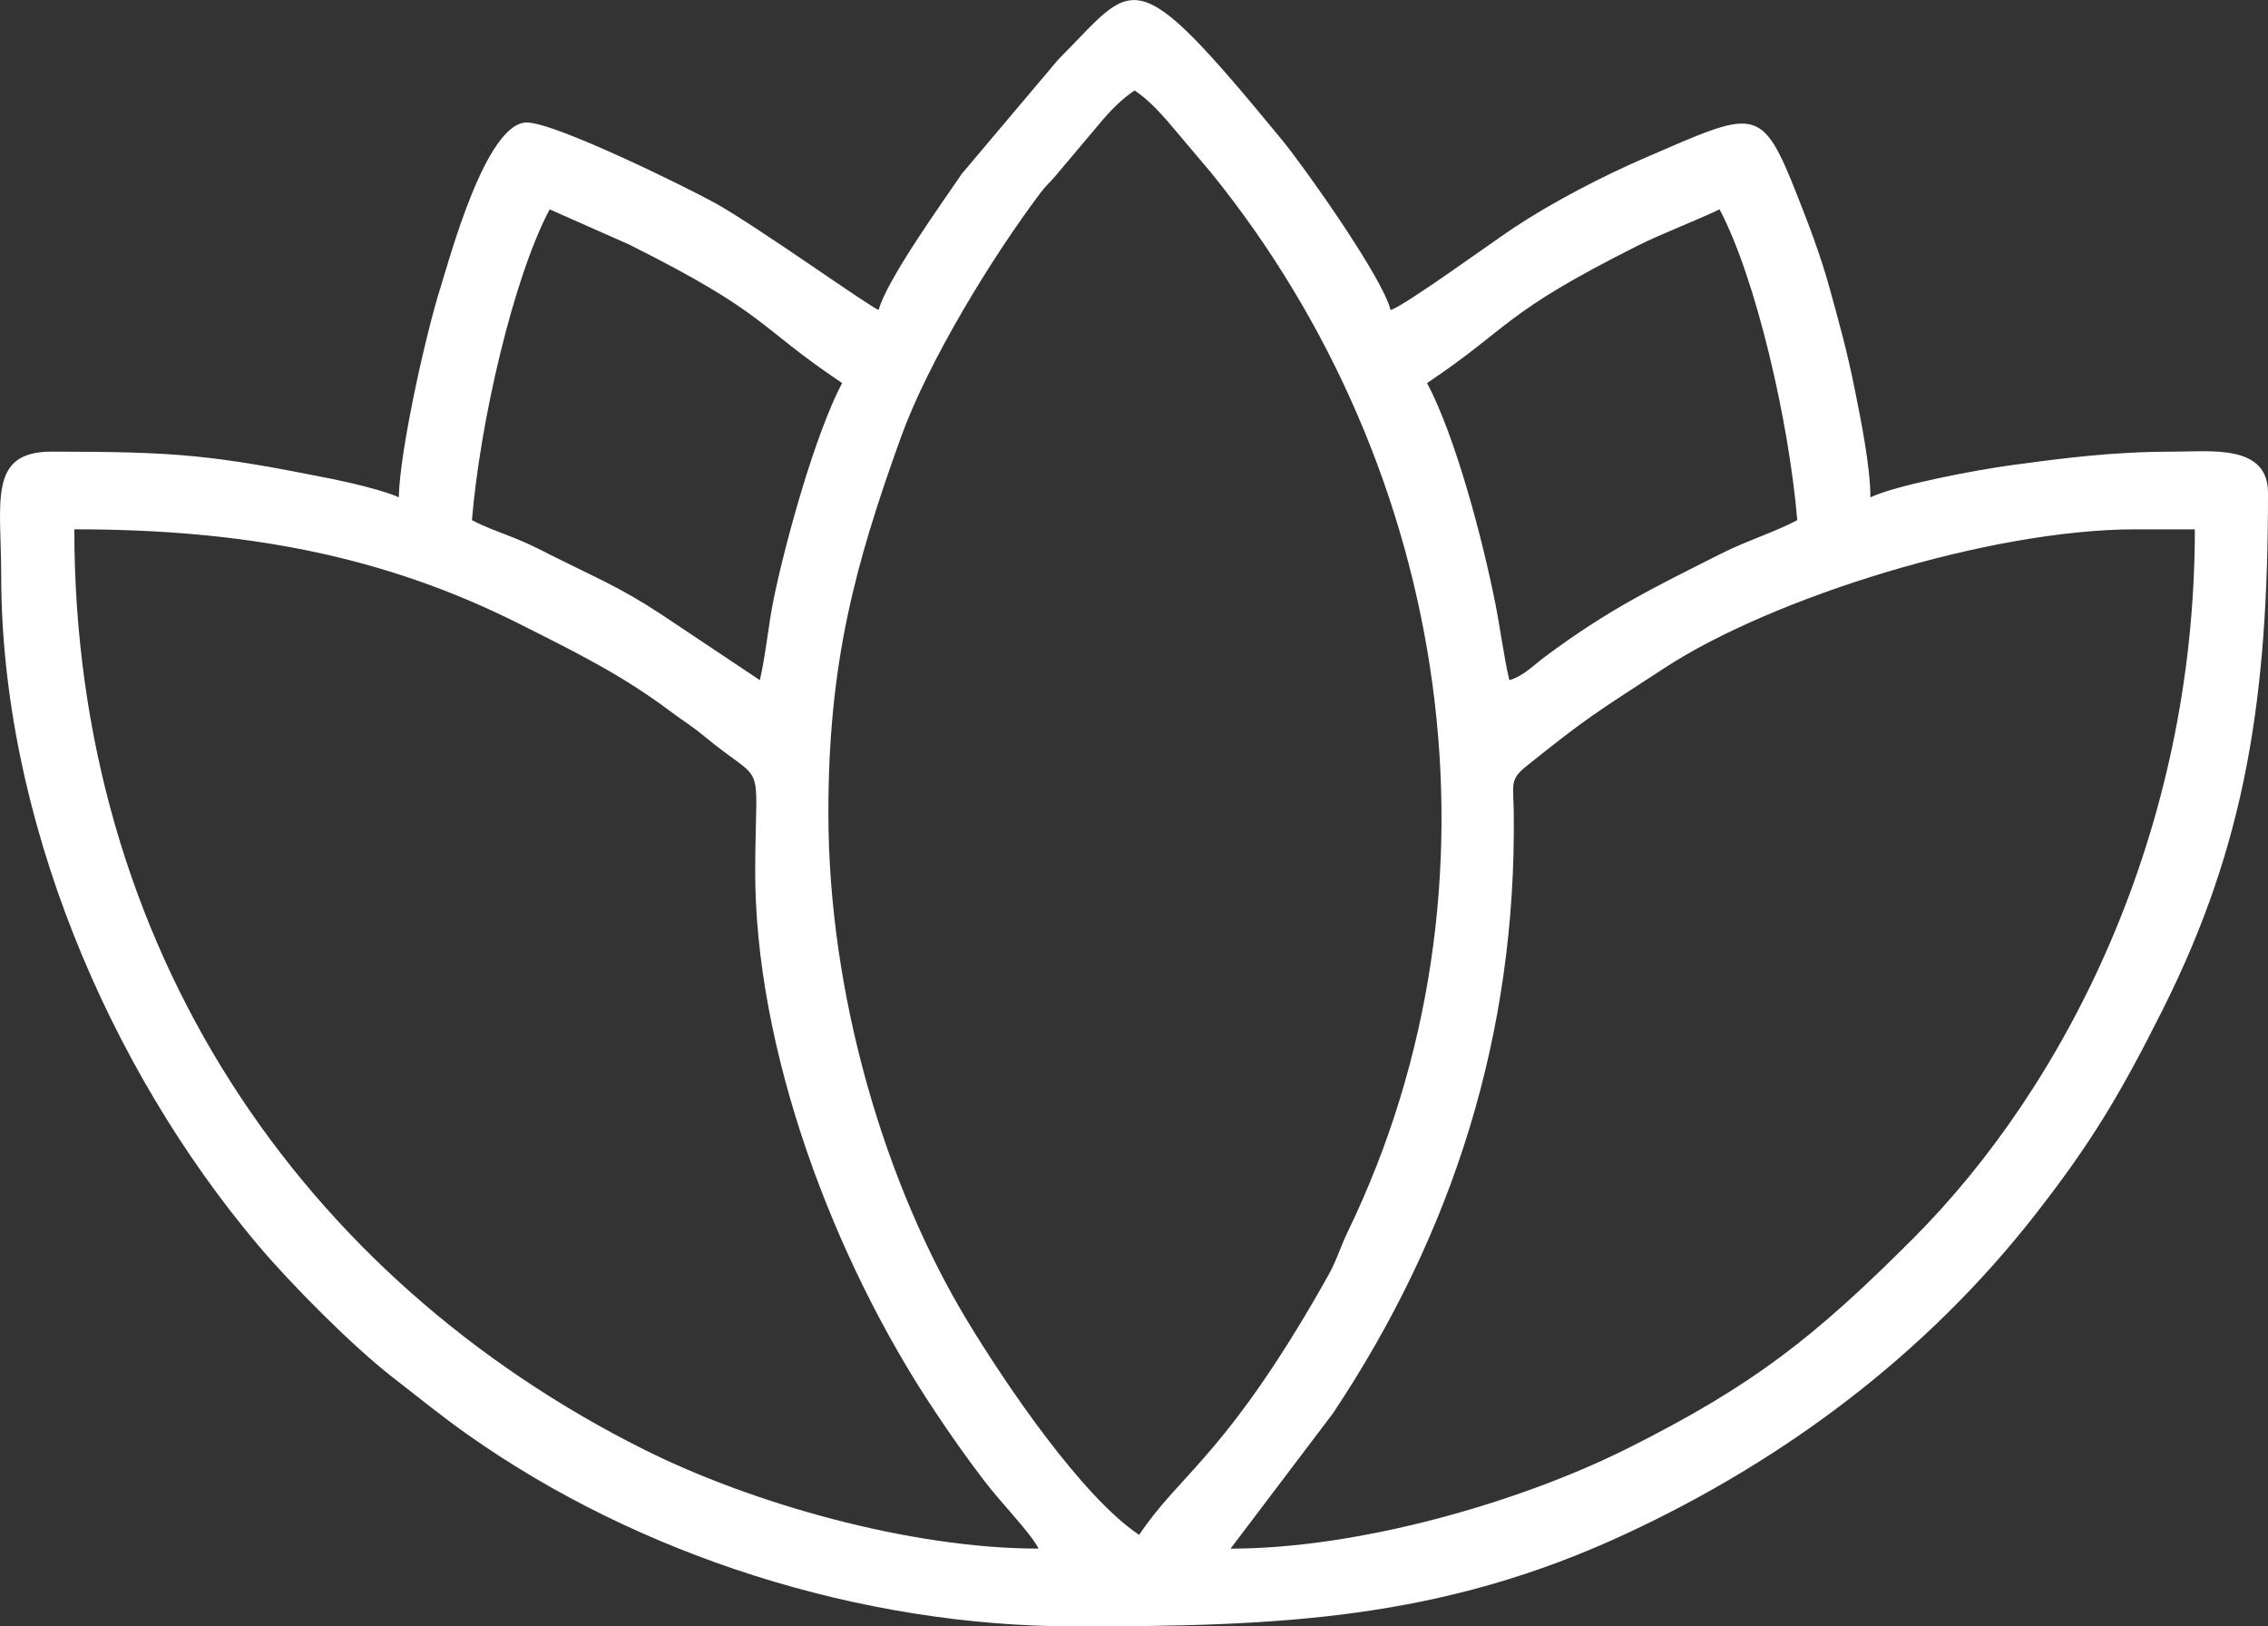 <?xml version="1.0" encoding="UTF-8"?> <svg xmlns="http://www.w3.org/2000/svg" viewBox="1688.88 2276.94 622.24 446.12" width="622.24" height="446.12"><rect x="1688.88" y="2276.94" width="622.24" height="446.12" fill="#333333" stroke="none"/><path fill="#ffffff" stroke="none" fill-opacity="1" stroke-width="1" stroke-opacity="1" clip-rule="evenodd" color="rgb(51, 51, 51)" fill-rule="evenodd" text-rendering="geometricprecision" class="fil0" id="tSvg12d9faec3da" title="Path 1" d="M 1916.15 2499.87 C 1916.15 2458.92 1923.36 2432.1 1936.05 2396.89 C 1943.51 2376.21 1960.89 2347.69 1974.34 2329.85 C 1976.07 2327.56 1976.71 2327.27 1978.46 2325.19 C 1982.473 2320.427 1986.487 2315.663 1990.5 2310.9 C 1993.51 2307.3 1996.51 2304.2 2000.16 2301.75 C 2003.61 2304.06 2006.34 2306.92 2009.24 2310.22 C 2013.26 2314.977 2017.28 2319.733 2021.3 2324.49 C 2087.09 2405.87 2104.59 2519.87 2058.66 2614.78 C 2056.46 2619.33 2055.69 2622.54 2053.23 2626.91 C 2051 2630.86 2049.1 2634.2 2046.8 2638.03 C 2023.29 2677.23 2012.13 2681.96 2001.41 2697.97 C 1985.74 2687.48 1965.07 2657.05 1954.47 2639.59C 1931.7 2602.06 1916.15 2549.92 1916.15 2499.87Z M 2026.49 2701.74 C 2035.853 2689.37 2045.217 2677 2054.58 2664.63 C 2087.45 2615.32 2104.94 2560.7 2104.19 2499.83 C 2104.09 2491.97 2103.01 2490.82 2107.71 2487.06 C 2124.51 2473.61 2126.31 2472.7 2145.84 2459.99 C 2175.1 2440.95 2234.67 2422.14 2274.75 2422.14 C 2280.183 2422.14 2285.617 2422.14 2291.05 2422.14 C 2291.05 2505.47 2255.4 2575.04 2213.63 2616.8 C 2186.83 2643.59 2170.2 2656.8 2135.58 2674.16C 2105.75 2689.12 2061.58 2701.74 2026.49 2701.74Z M 1709.27 2422.13 C 1756.24 2422.13 1794.29 2429.43 1831.31 2448.04 C 1846.76 2455.81 1859.35 2461.99 1872.62 2471.93 C 1876.24 2474.64 1878.54 2475.96 1882.01 2478.83 C 1899.27 2493.1 1896.25 2483.57 1896.07 2514.93 C 1895.78 2565.04 1917.8 2622.72 1945.24 2663.87 C 1949.87 2670.82 1953.93 2676.61 1958.77 2682.94 C 1964.03 2689.82 1971.37 2697.09 1973.83 2701.73 C 1938.61 2701.73 1895.13 2689.35 1865.58 2674.56C 1771.66 2627.57 1709.27 2536.93 1709.27 2422.13Z M 2080.41 2382.01 C 2103.53 2366.53 2100.89 2363.05 2138.08 2344.39 C 2145.51 2340.67 2153.16 2337.95 2160.65 2334.36 C 2170.64 2353.23 2179.71 2392.57 2181.97 2419.62 C 2175.53 2423.02 2168.16 2425.24 2161.07 2428.81 C 2141.87 2438.49 2130.33 2444.05 2112.81 2457.04 C 2109.77 2459.3 2106.71 2462.51 2102.97 2463.51 C 2101.44 2456.94 2100.46 2449.1 2099.1 2442.3C 2095.57 2424.61 2088.24 2396.83 2080.41 2382.01Z M 1897.35 2463.51 C 1888.327 2457.49 1879.303 2451.47 1870.28 2445.45 C 1858.81 2437.92 1852.17 2435.31 1840.1 2429.24 C 1836.1 2427.23 1834.03 2426.12 1829.84 2424.45 C 1826.29 2423.04 1821.83 2421.47 1818.36 2419.63 C 1820.61 2392.58 1829.69 2353.24 1839.68 2334.37 C 1846.923 2337.573 1854.167 2340.777 1861.41 2343.98 C 1899.94 2363.26 1896.1 2366.06 1919.92 2382.01 C 1912.67 2395.71 1904.57 2424.69 1901.19 2441.02C 1899.68 2448.32 1898.99 2456.48 1897.35 2463.51Z M 1929.95 2361.95 C 1927.83 2361.39 1896.74 2339.13 1885.21 2332.71 C 1877.75 2328.56 1841.25 2310.54 1833.4 2310.54 C 1822.14 2310.54 1812.12 2348.3 1809.72 2355.83 C 1805.82 2368.12 1798.58 2400.22 1798.29 2413.36 C 1794.59 2411.58 1784.59 2409.22 1779.6 2408.23 C 1747.29 2401.79 1737.76 2400.83 1703 2400.83 C 1685.5 2400.83 1689.21 2414.65 1689.21 2434.68 C 1689.21 2500.8 1718.46 2569.75 1759.8 2618.63 C 1768.89 2629.38 1785.59 2646.18 1796.5 2654.66 C 1803.69 2660.24 1809.99 2665.37 1817.11 2670.41 C 1864.08 2703.62 1924.92 2723.07 1983.87 2723.07 C 2039.48 2723.07 2084.04 2721.41 2135.17 2697.58 C 2178.93 2677.19 2217.46 2648.2 2247.17 2610.22 C 2262.9 2590.12 2270.83 2576.62 2282.28 2553.8 C 2305.24 2508.03 2311.12 2467.8 2311.12 2412.12 C 2311.12 2398.66 2295.27 2400.84 2284.79 2400.84 C 2268.4 2400.84 2254.92 2402.63 2240.83 2404.52 C 2231.04 2405.84 2209.02 2410.02 2202.04 2413.37 C 2202.04 2404.97 2199.39 2391.93 2197.76 2383.8 C 2195.64 2373.2 2193.35 2365.06 2190.76 2355.69 C 2188.35 2346.97 2185.16 2338.64 2181.99 2330.6 C 2172.03 2305.33 2170.6 2307.12 2140.23 2320.22 C 2128.53 2325.27 2114.83 2332.39 2104.23 2339.4 C 2098.74 2343.03 2073.77 2361.18 2070.38 2361.97 C 2068.38 2353.37 2046.89 2322.96 2040.58 2315.29 C 1998.89 2264.56 2000.61 2271.89 1979.17 2293.32 C 1970.37 2303.747 1961.57 2314.173 1952.77 2324.6C 1947.07 2332.97 1932.13 2353.81 1929.95 2361.95Z"></path><defs> </defs></svg> 